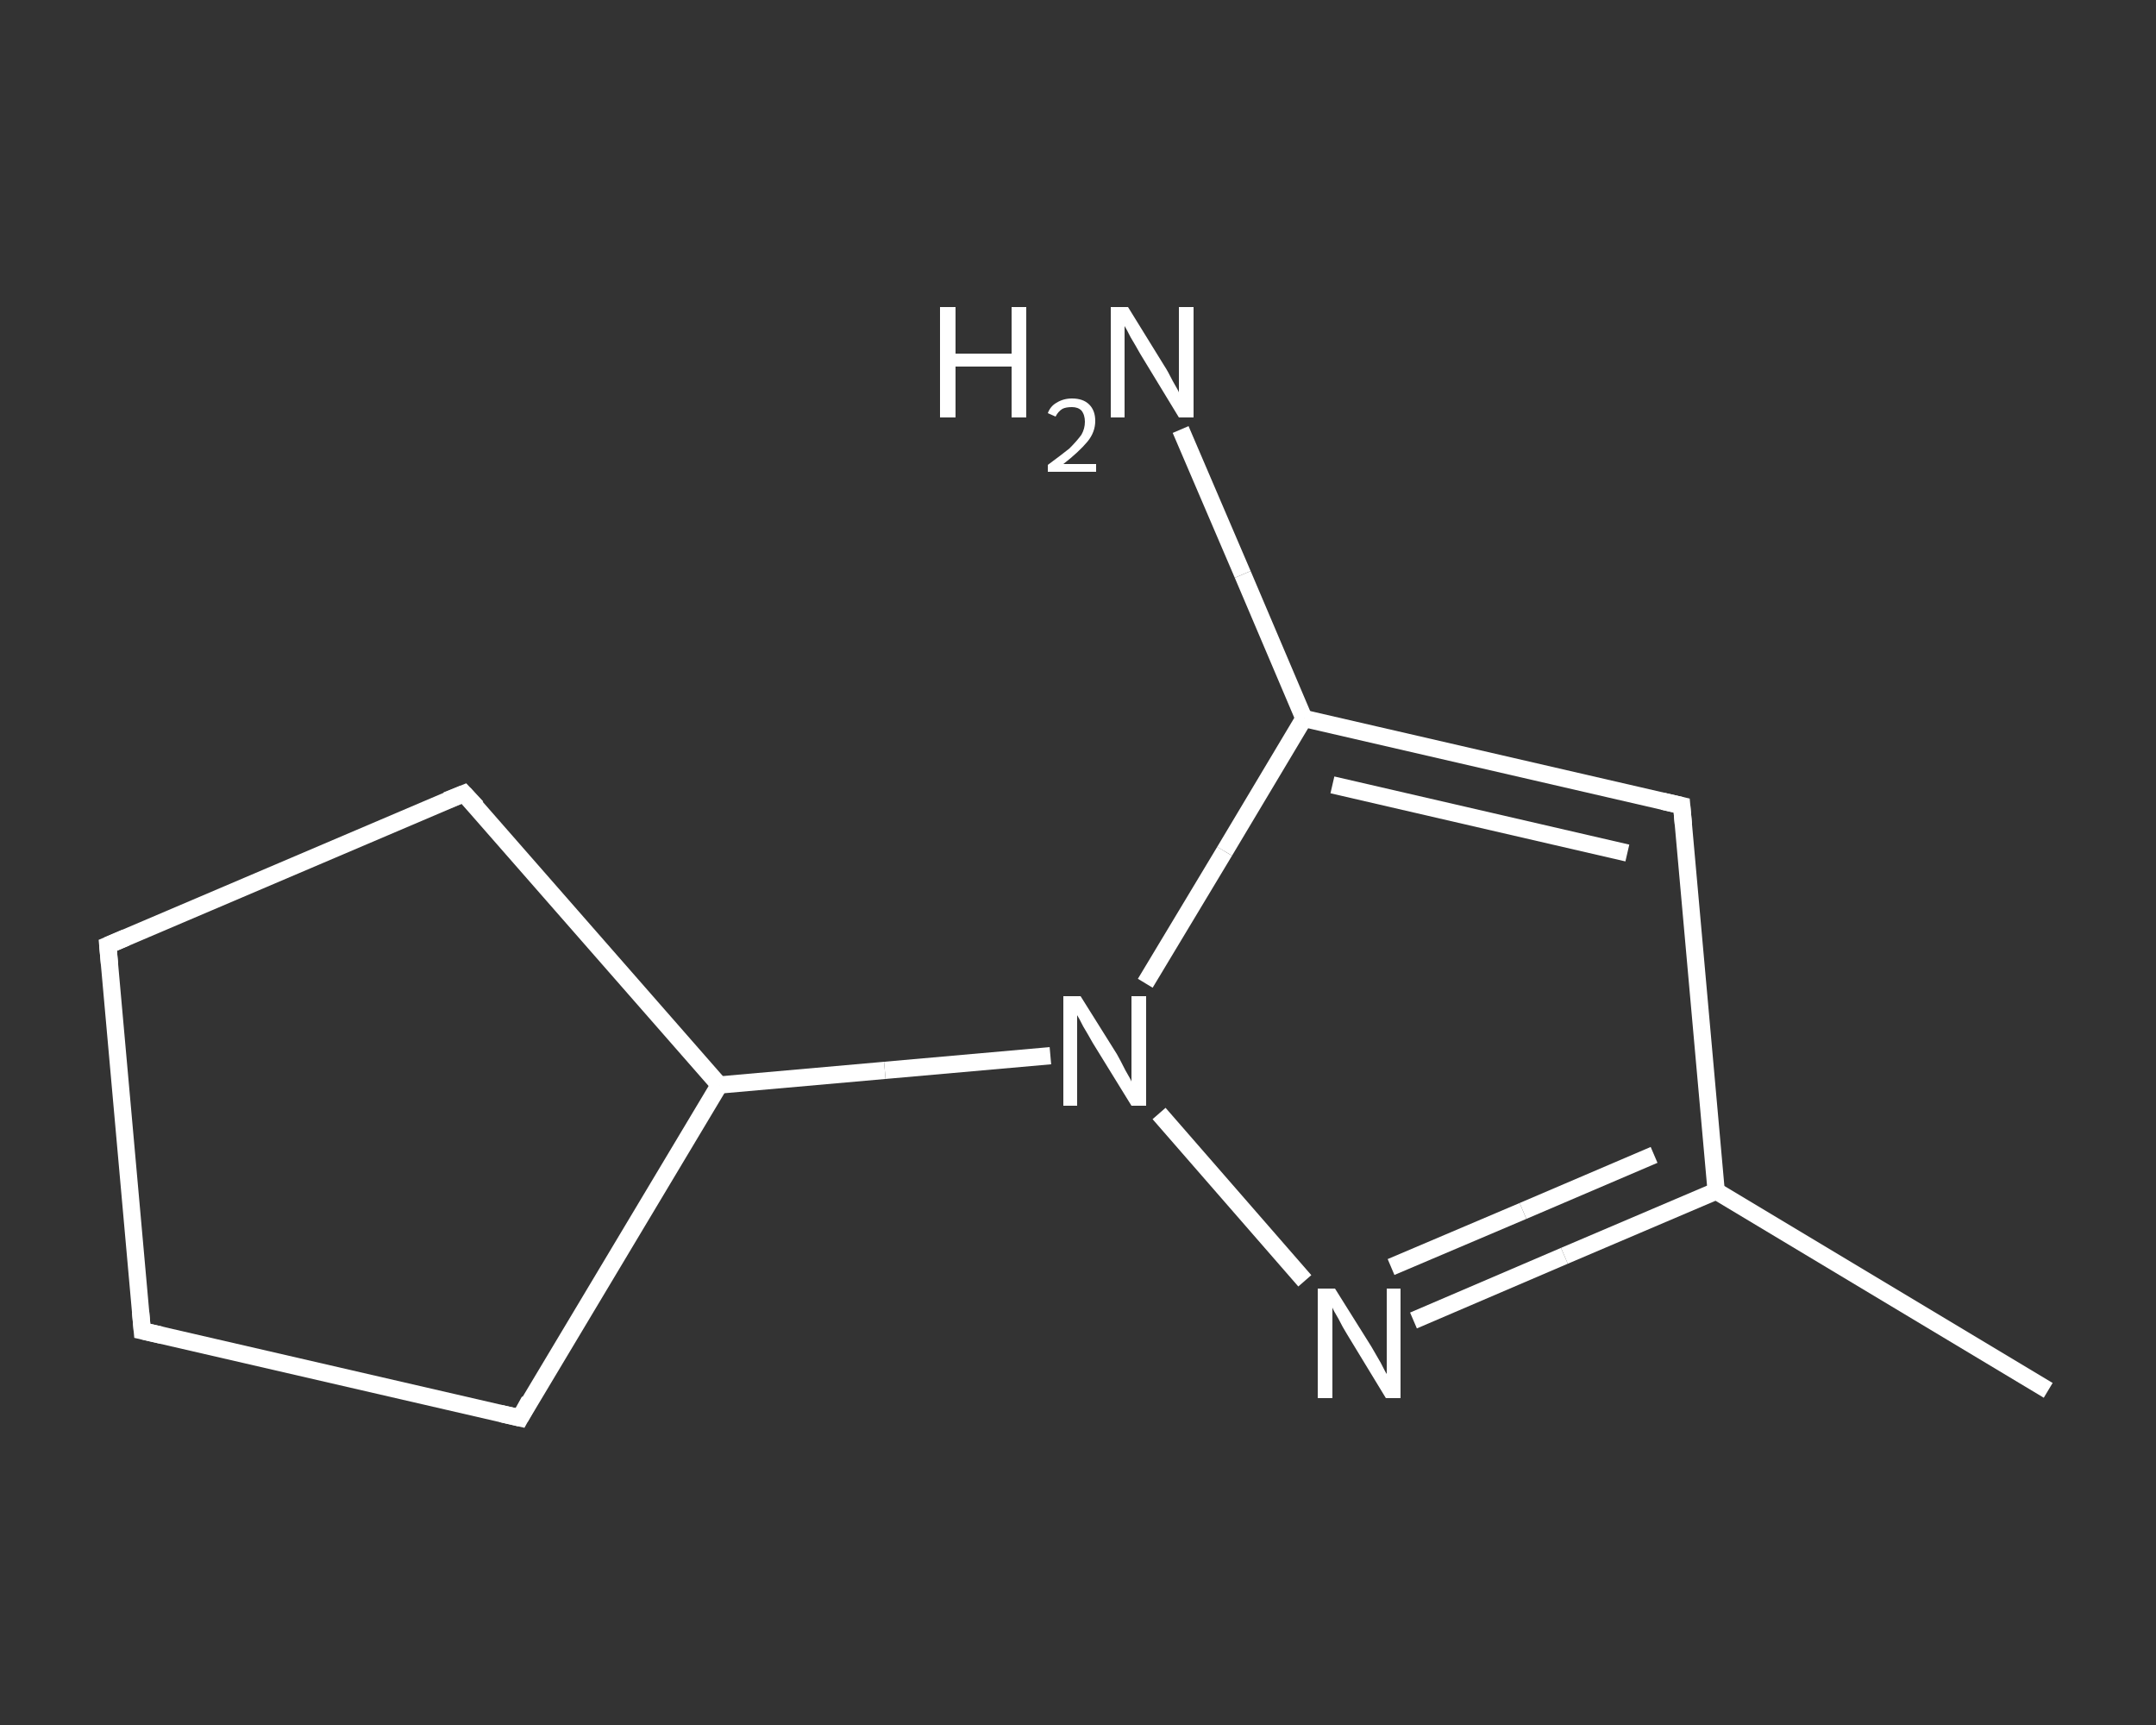 <?xml version='1.0' encoding='iso-8859-1'?>
<svg version='1.1' baseProfile='full'
              xmlns='http://www.w3.org/2000/svg'
                      xmlns:rdkit='http://www.rdkit.org/xml'
                      xmlns:xlink='http://www.w3.org/1999/xlink'
                  xml:space='preserve'
width='250px' height='200px' viewBox='0 0 250 200'>
<rect x="0" y="0" width="250" height="200" fill="#333333" stroke="none"/>
<!-- END OF HEADER -->
<rect style='opacity:1.0;fill:transparent;stroke:none' width='250.0' height='200.0' x='0.0' y='0.0'> </rect>
<path class='bond-0 atom-0 atom-1' d='M 237.5,161.2 L 199.0,138.1' style='fill:none;fill-rule:evenodd;stroke:#FFFFFF;stroke-width:2.0px;stroke-linecap:butt;stroke-linejoin:miter;stroke-opacity:1' />
<path class='bond-1 atom-1 atom-2' d='M 199.0,138.1 L 195.0,93.4' style='fill:none;fill-rule:evenodd;stroke:#FFFFFF;stroke-width:2.0px;stroke-linecap:butt;stroke-linejoin:miter;stroke-opacity:1' />
<path class='bond-2 atom-2 atom-3' d='M 195.0,93.4 L 151.2,83.3' style='fill:none;fill-rule:evenodd;stroke:#FFFFFF;stroke-width:2.0px;stroke-linecap:butt;stroke-linejoin:miter;stroke-opacity:1' />
<path class='bond-2 atom-2 atom-3' d='M 188.7,98.9 L 154.5,91.0' style='fill:none;fill-rule:evenodd;stroke:#FFFFFF;stroke-width:2.0px;stroke-linecap:butt;stroke-linejoin:miter;stroke-opacity:1' />
<path class='bond-3 atom-3 atom-4' d='M 151.2,83.3 L 144.1,66.6' style='fill:none;fill-rule:evenodd;stroke:#FFFFFF;stroke-width:2.0px;stroke-linecap:butt;stroke-linejoin:miter;stroke-opacity:1' />
<path class='bond-3 atom-3 atom-4' d='M 144.1,66.6 L 136.9,49.8' style='fill:none;fill-rule:evenodd;stroke:#FFFFFF;stroke-width:2.0px;stroke-linecap:butt;stroke-linejoin:miter;stroke-opacity:1' />
<path class='bond-4 atom-3 atom-5' d='M 151.2,83.3 L 142.0,98.7' style='fill:none;fill-rule:evenodd;stroke:#FFFFFF;stroke-width:2.0px;stroke-linecap:butt;stroke-linejoin:miter;stroke-opacity:1' />
<path class='bond-4 atom-3 atom-5' d='M 142.0,98.7 L 132.8,114.0' style='fill:none;fill-rule:evenodd;stroke:#FFFFFF;stroke-width:2.0px;stroke-linecap:butt;stroke-linejoin:miter;stroke-opacity:1' />
<path class='bond-5 atom-5 atom-6' d='M 121.8,122.4 L 102.6,124.1' style='fill:none;fill-rule:evenodd;stroke:#FFFFFF;stroke-width:2.0px;stroke-linecap:butt;stroke-linejoin:miter;stroke-opacity:1' />
<path class='bond-5 atom-5 atom-6' d='M 102.6,124.1 L 83.4,125.8' style='fill:none;fill-rule:evenodd;stroke:#FFFFFF;stroke-width:2.0px;stroke-linecap:butt;stroke-linejoin:miter;stroke-opacity:1' />
<path class='bond-6 atom-6 atom-7' d='M 83.4,125.8 L 60.3,164.4' style='fill:none;fill-rule:evenodd;stroke:#FFFFFF;stroke-width:2.0px;stroke-linecap:butt;stroke-linejoin:miter;stroke-opacity:1' />
<path class='bond-7 atom-7 atom-8' d='M 60.3,164.4 L 16.5,154.3' style='fill:none;fill-rule:evenodd;stroke:#FFFFFF;stroke-width:2.0px;stroke-linecap:butt;stroke-linejoin:miter;stroke-opacity:1' />
<path class='bond-8 atom-8 atom-9' d='M 16.5,154.3 L 12.5,109.6' style='fill:none;fill-rule:evenodd;stroke:#FFFFFF;stroke-width:2.0px;stroke-linecap:butt;stroke-linejoin:miter;stroke-opacity:1' />
<path class='bond-9 atom-9 atom-10' d='M 12.5,109.6 L 53.8,92.0' style='fill:none;fill-rule:evenodd;stroke:#FFFFFF;stroke-width:2.0px;stroke-linecap:butt;stroke-linejoin:miter;stroke-opacity:1' />
<path class='bond-10 atom-5 atom-11' d='M 134.4,129.1 L 151.3,148.5' style='fill:none;fill-rule:evenodd;stroke:#FFFFFF;stroke-width:2.0px;stroke-linecap:butt;stroke-linejoin:miter;stroke-opacity:1' />
<path class='bond-11 atom-11 atom-1' d='M 163.9,153.1 L 181.4,145.6' style='fill:none;fill-rule:evenodd;stroke:#FFFFFF;stroke-width:2.0px;stroke-linecap:butt;stroke-linejoin:miter;stroke-opacity:1' />
<path class='bond-11 atom-11 atom-1' d='M 181.4,145.6 L 199.0,138.1' style='fill:none;fill-rule:evenodd;stroke:#FFFFFF;stroke-width:2.0px;stroke-linecap:butt;stroke-linejoin:miter;stroke-opacity:1' />
<path class='bond-11 atom-11 atom-1' d='M 161.3,146.9 L 176.6,140.4' style='fill:none;fill-rule:evenodd;stroke:#FFFFFF;stroke-width:2.0px;stroke-linecap:butt;stroke-linejoin:miter;stroke-opacity:1' />
<path class='bond-11 atom-11 atom-1' d='M 176.6,140.4 L 191.8,133.9' style='fill:none;fill-rule:evenodd;stroke:#FFFFFF;stroke-width:2.0px;stroke-linecap:butt;stroke-linejoin:miter;stroke-opacity:1' />
<path class='bond-12 atom-10 atom-6' d='M 53.8,92.0 L 83.4,125.8' style='fill:none;fill-rule:evenodd;stroke:#FFFFFF;stroke-width:2.0px;stroke-linecap:butt;stroke-linejoin:miter;stroke-opacity:1' />
<path d='M 195.2,95.6 L 195.0,93.4 L 192.8,92.9' style='fill:none;stroke:#FFFFFF;stroke-width:2.0px;stroke-linecap:butt;stroke-linejoin:miter;stroke-opacity:1;' />
<path d='M 61.4,162.4 L 60.3,164.4 L 58.1,163.9' style='fill:none;stroke:#FFFFFF;stroke-width:2.0px;stroke-linecap:butt;stroke-linejoin:miter;stroke-opacity:1;' />
<path d='M 18.7,154.8 L 16.5,154.3 L 16.3,152.1' style='fill:none;stroke:#FFFFFF;stroke-width:2.0px;stroke-linecap:butt;stroke-linejoin:miter;stroke-opacity:1;' />
<path d='M 12.7,111.8 L 12.5,109.6 L 14.6,108.7' style='fill:none;stroke:#FFFFFF;stroke-width:2.0px;stroke-linecap:butt;stroke-linejoin:miter;stroke-opacity:1;' />
<path d='M 51.8,92.8 L 53.8,92.0 L 55.3,93.6' style='fill:none;stroke:#FFFFFF;stroke-width:2.0px;stroke-linecap:butt;stroke-linejoin:miter;stroke-opacity:1;' />
<path class='atom-4' d='M 109.0 35.6
L 110.8 35.6
L 110.8 41.0
L 117.3 41.0
L 117.3 35.6
L 119.0 35.6
L 119.0 48.4
L 117.3 48.4
L 117.3 42.5
L 110.8 42.5
L 110.8 48.4
L 109.0 48.4
L 109.0 35.6
' fill='#FFFFFF'/>
<path class='atom-4' d='M 121.5 47.9
Q 121.8 47.1, 122.5 46.7
Q 123.3 46.2, 124.3 46.2
Q 125.6 46.2, 126.3 46.9
Q 127.0 47.6, 127.0 48.8
Q 127.0 50.1, 126.1 51.2
Q 125.1 52.4, 123.3 53.8
L 127.1 53.8
L 127.1 54.7
L 121.5 54.7
L 121.5 53.9
Q 123.0 52.8, 124.0 52.0
Q 124.9 51.1, 125.4 50.4
Q 125.8 49.7, 125.8 48.9
Q 125.8 48.1, 125.4 47.6
Q 125.0 47.2, 124.3 47.2
Q 123.6 47.2, 123.2 47.4
Q 122.7 47.7, 122.4 48.3
L 121.5 47.9
' fill='#FFFFFF'/>
<path class='atom-4' d='M 130.8 35.6
L 135.0 42.4
Q 135.4 43.0, 136.0 44.2
Q 136.7 45.4, 136.7 45.5
L 136.7 35.6
L 138.4 35.6
L 138.4 48.4
L 136.7 48.4
L 132.2 41.0
Q 131.7 40.1, 131.1 39.1
Q 130.6 38.1, 130.4 37.8
L 130.4 48.4
L 128.8 48.4
L 128.8 35.6
L 130.8 35.6
' fill='#FFFFFF'/>
<path class='atom-5' d='M 125.3 115.5
L 129.5 122.2
Q 129.9 122.9, 130.5 124.1
Q 131.2 125.3, 131.2 125.4
L 131.2 115.5
L 132.9 115.5
L 132.9 128.2
L 131.2 128.2
L 126.7 120.9
Q 126.2 120.0, 125.6 119.0
Q 125.1 118.0, 124.9 117.7
L 124.9 128.2
L 123.3 128.2
L 123.3 115.5
L 125.3 115.5
' fill='#FFFFFF'/>
<path class='atom-11' d='M 154.8 149.4
L 159.0 156.1
Q 159.4 156.8, 160.1 158.0
Q 160.7 159.2, 160.8 159.3
L 160.8 149.4
L 162.4 149.4
L 162.4 162.1
L 160.7 162.1
L 156.2 154.7
Q 155.7 153.9, 155.2 152.9
Q 154.6 151.9, 154.5 151.6
L 154.5 162.1
L 152.8 162.1
L 152.8 149.4
L 154.8 149.4
' fill='#FFFFFF'/>
</svg>
